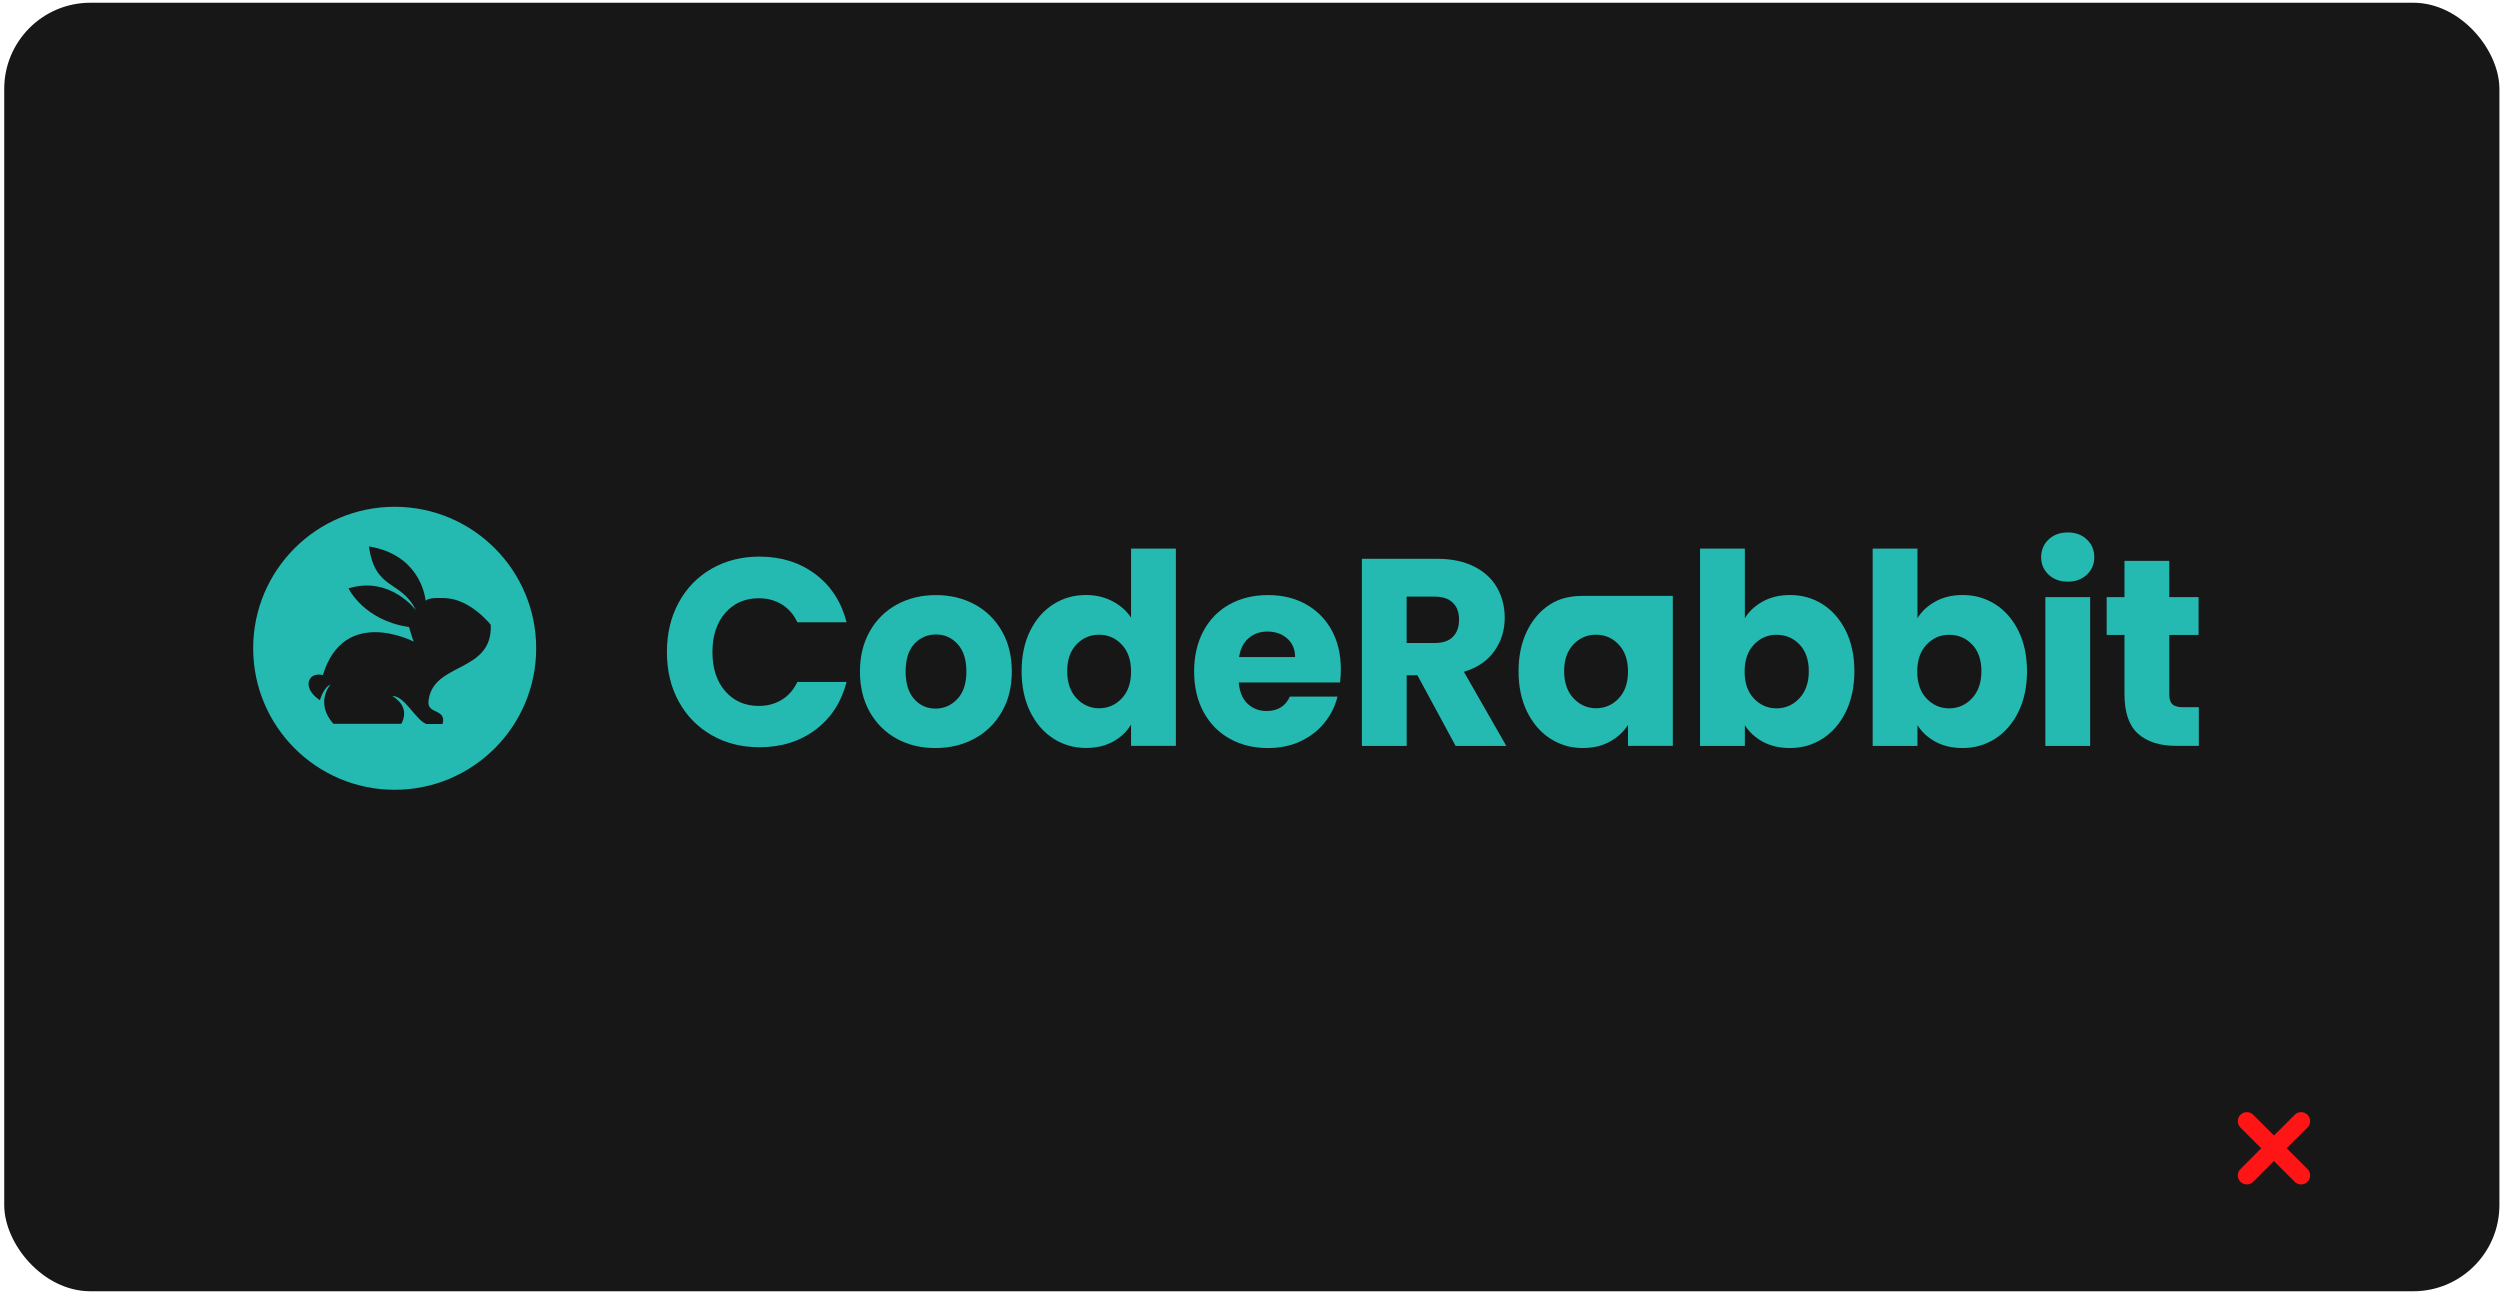 <svg width="553" height="286" viewBox="0 0 553 286" fill="none" xmlns="http://www.w3.org/2000/svg">
<rect x="0.935" y="0.604" width="551.935" height="285.023" rx="19.065" fill="#171717"/>
<path fill-rule="evenodd" clip-rule="evenodd" d="M509.707 247.293C510.098 247.683 510.098 248.317 509.707 248.707L497.707 260.707C497.317 261.098 496.683 261.098 496.293 260.707C495.902 260.317 495.902 259.683 496.293 259.293L508.293 247.293C508.683 246.902 509.317 246.902 509.707 247.293Z" fill="#FF1515"/>
<path fill-rule="evenodd" clip-rule="evenodd" d="M496.293 247.293C496.683 246.902 497.317 246.902 497.707 247.293L509.707 259.293C510.098 259.683 510.098 260.317 509.707 260.707C509.317 261.098 508.683 261.098 508.293 260.707L496.293 248.707C495.902 248.317 495.902 247.683 496.293 247.293Z" fill="#FF1515"/>
<path fill-rule="evenodd" clip-rule="evenodd" d="M509.707 247.293C510.098 247.683 510.098 248.317 509.707 248.707L497.707 260.707C497.317 261.098 496.683 261.098 496.293 260.707C495.902 260.317 495.902 259.683 496.293 259.293L508.293 247.293C508.683 246.902 509.317 246.902 509.707 247.293Z" stroke="#FF1515" stroke-width="2" stroke-linecap="round" stroke-linejoin="round"/>
<path fill-rule="evenodd" clip-rule="evenodd" d="M496.293 247.293C496.683 246.902 497.317 246.902 497.707 247.293L509.707 259.293C510.098 259.683 510.098 260.317 509.707 260.707C509.317 261.098 508.683 261.098 508.293 260.707L496.293 248.707C495.902 248.317 495.902 247.683 496.293 247.293Z" stroke="#FF1515" stroke-width="2" stroke-linecap="round" stroke-linejoin="round"/>
<g clip-path="url(#clip0_11226_13271)">
<path d="M150.123 133.297C151.862 130.097 154.287 127.593 157.397 125.805C160.508 124.017 164.04 123.123 167.976 123.123C172.807 123.123 176.936 124.428 180.38 127.021C183.825 129.614 186.108 133.154 187.268 137.642H176.374C175.566 135.908 174.406 134.603 172.93 133.691C171.436 132.779 169.75 132.332 167.852 132.332C164.795 132.332 162.335 133.405 160.437 135.568C158.54 137.732 157.591 140.629 157.591 144.241C157.591 147.853 158.54 150.749 160.437 152.913C162.335 155.077 164.795 156.15 167.852 156.15C169.75 156.15 171.436 155.702 172.93 154.791C174.423 153.879 175.566 152.573 176.374 150.839H187.268C186.108 155.327 183.806 158.85 180.38 161.425C176.936 163.999 172.807 165.287 167.976 165.287C164.04 165.287 160.508 164.393 157.397 162.605C154.287 160.816 151.862 158.331 150.123 155.148C148.383 151.965 147.522 148.336 147.522 144.241C147.522 140.146 148.383 136.498 150.123 133.297Z" fill="#25BAB1"/>
<path d="M198.372 163.41C195.842 162.033 193.857 160.066 192.398 157.509C190.957 154.952 190.219 151.966 190.219 148.55C190.219 145.135 190.957 142.185 192.416 139.61C193.891 137.035 195.895 135.068 198.443 133.691C200.99 132.314 203.854 131.635 207.017 131.635C210.181 131.635 213.044 132.314 215.592 133.691C218.14 135.068 220.142 137.035 221.619 139.61C223.095 142.185 223.815 145.171 223.815 148.55C223.815 151.93 223.077 154.916 221.583 157.491C220.09 160.066 218.069 162.033 215.504 163.41C212.938 164.786 210.075 165.466 206.894 165.466C203.713 165.466 200.884 164.786 198.355 163.41H198.372ZM211.761 154.63C213.097 153.217 213.765 151.197 213.765 148.55C213.765 145.904 213.115 143.901 211.832 142.471C210.531 141.058 208.951 140.343 207.052 140.343C205.154 140.343 203.521 141.04 202.238 142.435C200.956 143.83 200.323 145.868 200.323 148.532C200.323 151.197 200.956 153.199 202.203 154.612C203.45 156.025 205.032 156.74 206.93 156.74C208.827 156.74 210.444 156.025 211.761 154.612V154.63Z" fill="#25BAB1"/>
<path d="M227.857 139.574C229.104 137.017 230.827 135.05 232.988 133.674C235.15 132.297 237.557 131.617 240.228 131.617C242.354 131.617 244.286 132.064 246.044 132.976C247.801 133.888 249.189 135.104 250.189 136.624V121.354H260.101V164.984H250.189V160.263C249.259 161.837 247.941 163.088 246.219 164.036C244.497 164.984 242.494 165.448 240.228 165.448C237.557 165.448 235.15 164.751 232.988 163.356C230.827 161.962 229.123 159.977 227.857 157.402C226.61 154.827 225.978 151.859 225.978 148.461C225.978 145.064 226.61 142.114 227.857 139.556V139.574ZM248.134 142.578C246.763 141.13 245.094 140.397 243.126 140.397C241.158 140.397 239.489 141.112 238.118 142.543C236.749 143.973 236.063 145.958 236.063 148.461C236.063 150.965 236.749 152.967 238.118 154.451C239.489 155.918 241.158 156.669 243.126 156.669C245.094 156.669 246.763 155.936 248.134 154.487C249.505 153.039 250.189 151.054 250.189 148.533C250.189 146.012 249.505 144.027 248.134 142.578Z" fill="#25BAB1"/>
<path d="M296.437 150.964H274.017C274.175 153.003 274.825 154.576 275.949 155.649C277.091 156.722 278.497 157.276 280.149 157.276C282.627 157.276 284.347 156.221 285.315 154.094H295.857C295.313 156.257 294.347 158.206 292.923 159.923C291.517 161.657 289.743 163.016 287.617 164C285.491 164.983 283.117 165.466 280.483 165.466C277.321 165.466 274.491 164.786 272.031 163.41C269.553 162.033 267.621 160.066 266.233 157.509C264.845 154.952 264.141 151.966 264.141 148.55C264.141 145.135 264.827 142.149 266.197 139.592C267.567 137.035 269.483 135.068 271.961 133.691C274.439 132.314 277.267 131.635 280.483 131.635C283.697 131.635 286.387 132.296 288.829 133.637C291.253 134.979 293.169 136.874 294.539 139.359C295.909 141.827 296.595 144.724 296.595 148.032C296.595 148.98 296.543 149.963 296.419 150.982L296.437 150.964ZM286.475 145.367C286.475 143.633 285.895 142.256 284.735 141.237C283.575 140.218 282.135 139.699 280.395 139.699C278.655 139.699 277.337 140.182 276.195 141.165C275.053 142.149 274.351 143.544 274.087 145.35H286.493L286.475 145.367Z" fill="#25BAB1"/>
<path d="M321.984 164.998L313.534 149.37H311.16V164.998H301.25V123.604H317.874C321.088 123.604 323.812 124.176 326.078 125.32C328.346 126.465 330.032 128.02 331.156 130.005C332.282 131.99 332.844 134.207 332.844 136.639C332.844 139.393 332.088 141.842 330.56 144.006C329.03 146.17 326.782 147.707 323.812 148.601L333.194 164.998H322.002H321.984ZM311.144 142.236H317.294C319.102 142.236 320.474 141.789 321.37 140.877C322.284 139.965 322.74 138.695 322.74 137.05C322.74 135.405 322.284 134.243 321.37 133.331C320.456 132.419 319.102 131.972 317.294 131.972H311.144V142.236Z" fill="#25BAB1"/>
<path d="M337.78 139.571C339.03 137.014 340.75 135.047 342.912 133.67C345.074 132.293 347.498 131.811 350.152 131.811H370.024V164.98H360.114V160.331C359.148 161.869 357.812 163.103 356.092 164.05C354.368 164.998 352.366 165.463 350.098 165.463C347.464 165.463 345.074 164.766 342.912 163.371C340.75 161.976 339.046 159.991 337.78 157.417C336.534 154.842 335.902 151.873 335.902 148.476C335.902 145.078 336.534 142.128 337.78 139.571ZM358.058 142.575C356.688 141.127 355.018 140.394 353.052 140.394C351.084 140.394 349.414 141.109 348.044 142.539C346.672 143.97 345.986 145.955 345.986 148.458C345.986 150.961 346.672 152.964 348.044 154.448C349.414 155.914 351.084 156.665 353.052 156.665C355.018 156.665 356.688 155.932 358.058 154.484C359.428 153.036 360.114 151.051 360.114 148.53C360.114 146.008 359.428 144.023 358.058 142.575Z" fill="#25BAB1"/>
<path d="M389.966 133.03C391.706 132.082 393.692 131.617 395.94 131.617C398.612 131.617 401.018 132.297 403.18 133.674C405.342 135.05 407.046 137.017 408.312 139.574C409.558 142.131 410.19 145.1 410.19 148.479C410.19 151.859 409.558 154.845 408.312 157.42C407.064 159.995 405.342 161.98 403.18 163.374C401.018 164.769 398.612 165.466 395.94 165.466C393.656 165.466 391.672 165.001 389.966 164.09C388.262 163.16 386.926 161.944 385.96 160.406V165.001H376.05V121.354H385.96V136.749C386.892 135.211 388.228 133.978 389.966 133.03ZM398.05 142.56C396.68 141.13 394.992 140.415 392.972 140.415C390.952 140.415 389.334 141.148 387.964 142.596C386.594 144.045 385.908 146.03 385.908 148.551C385.908 151.072 386.594 153.057 387.964 154.505C389.334 155.954 391.004 156.687 392.972 156.687C394.94 156.687 396.626 155.954 398.014 154.469C399.402 153.003 400.106 151.001 400.106 148.479C400.106 145.958 399.42 143.991 398.05 142.56Z" fill="#25BAB1"/>
<path d="M428.15 133.03C429.89 132.082 431.876 131.617 434.124 131.617C436.796 131.617 439.202 132.297 441.364 133.674C443.524 135.05 445.23 137.017 446.494 139.574C447.742 142.131 448.374 145.1 448.374 148.479C448.374 151.859 447.742 154.845 446.494 157.42C445.246 159.995 443.524 161.98 441.364 163.374C439.202 164.769 436.796 165.466 434.124 165.466C431.84 165.466 429.854 165.001 428.15 164.09C426.446 163.16 425.11 161.944 424.144 160.406V165.001H414.234V121.354H424.144V136.749C425.074 135.211 426.41 133.978 428.15 133.03ZM436.232 142.56C434.862 141.13 433.176 140.415 431.154 140.415C429.134 140.415 427.518 141.148 426.146 142.596C424.778 144.045 424.092 146.03 424.092 148.551C424.092 151.072 424.778 153.057 426.146 154.505C427.518 155.954 429.186 156.687 431.154 156.687C433.122 156.687 434.81 155.954 436.198 154.469C437.586 153.003 438.288 151.001 438.288 148.479C438.288 145.958 437.604 143.991 436.232 142.56Z" fill="#25BAB1"/>
<path d="M453.154 127.109C452.046 126.072 451.502 124.785 451.502 123.247C451.502 121.709 452.046 120.368 453.154 119.331C454.26 118.294 455.666 117.775 457.404 117.775C459.144 117.775 460.498 118.294 461.604 119.331C462.712 120.368 463.256 121.673 463.256 123.247C463.256 124.821 462.712 126.072 461.604 127.109C460.498 128.147 459.108 128.665 457.404 128.665C455.7 128.665 454.242 128.147 453.154 127.109ZM462.342 132.098V165H452.432V132.08H462.342V132.098Z" fill="#25BAB1"/>
<path d="M486.38 156.435V164.982H481.336C477.752 164.982 474.942 164.088 472.938 162.3C470.934 160.512 469.934 157.597 469.934 153.538V140.449H465.998V132.081H469.934V124.07H479.844V132.081H486.328V140.449H479.844V153.664C479.844 154.647 480.072 155.362 480.548 155.791C481.004 156.221 481.778 156.435 482.866 156.435H486.398H486.38Z" fill="#25BAB1"/>
<path d="M87.303 112.1C104.589 112.1 118.603 126.113 118.603 143.4C118.603 160.686 104.589 174.7 87.303 174.7C70.016 174.7 56.003 160.686 56.003 143.4C56.003 126.113 70.016 112.1 87.303 112.1ZM81.61 120.864C82.985 130.754 88.667 128.177 92.013 134.993C92.013 134.993 86.367 127.318 77.084 130.144C77.085 130.147 80.469 137.248 90.475 138.699C90.476 138.703 91.277 141.448 91.519 141.932C91.519 141.932 76.106 133.894 71.426 149.321C67.943 148.532 66.775 152.313 70.778 154.896C70.778 154.896 71.459 152.191 73.118 151.388C73.111 151.395 69.562 155.362 73.744 160.112H88.767C89.13 159.51 90.736 156.347 86.763 153.952C89.567 153.912 91.851 159.202 94.307 160.148H97.88C98 159.854 98.253 158.975 97.66 158.183C96.745 157.134 94.742 157.276 94.759 155.335C95.451 146.308 108.988 149.08 108.558 138.215C108.554 138.21 104.194 132.64 98.714 132.321C95.177 132.113 94.32 132.585 94.166 132.937C93.947 131.112 92.387 122.656 81.61 120.864Z" fill="#25BAB1"/>
</g>
<defs>
<clipPath id="clip0_11226_13271">
<rect width="430.4" height="62.8" fill="white" transform="translate(56 112)"/>
</clipPath>
</defs>
</svg>
